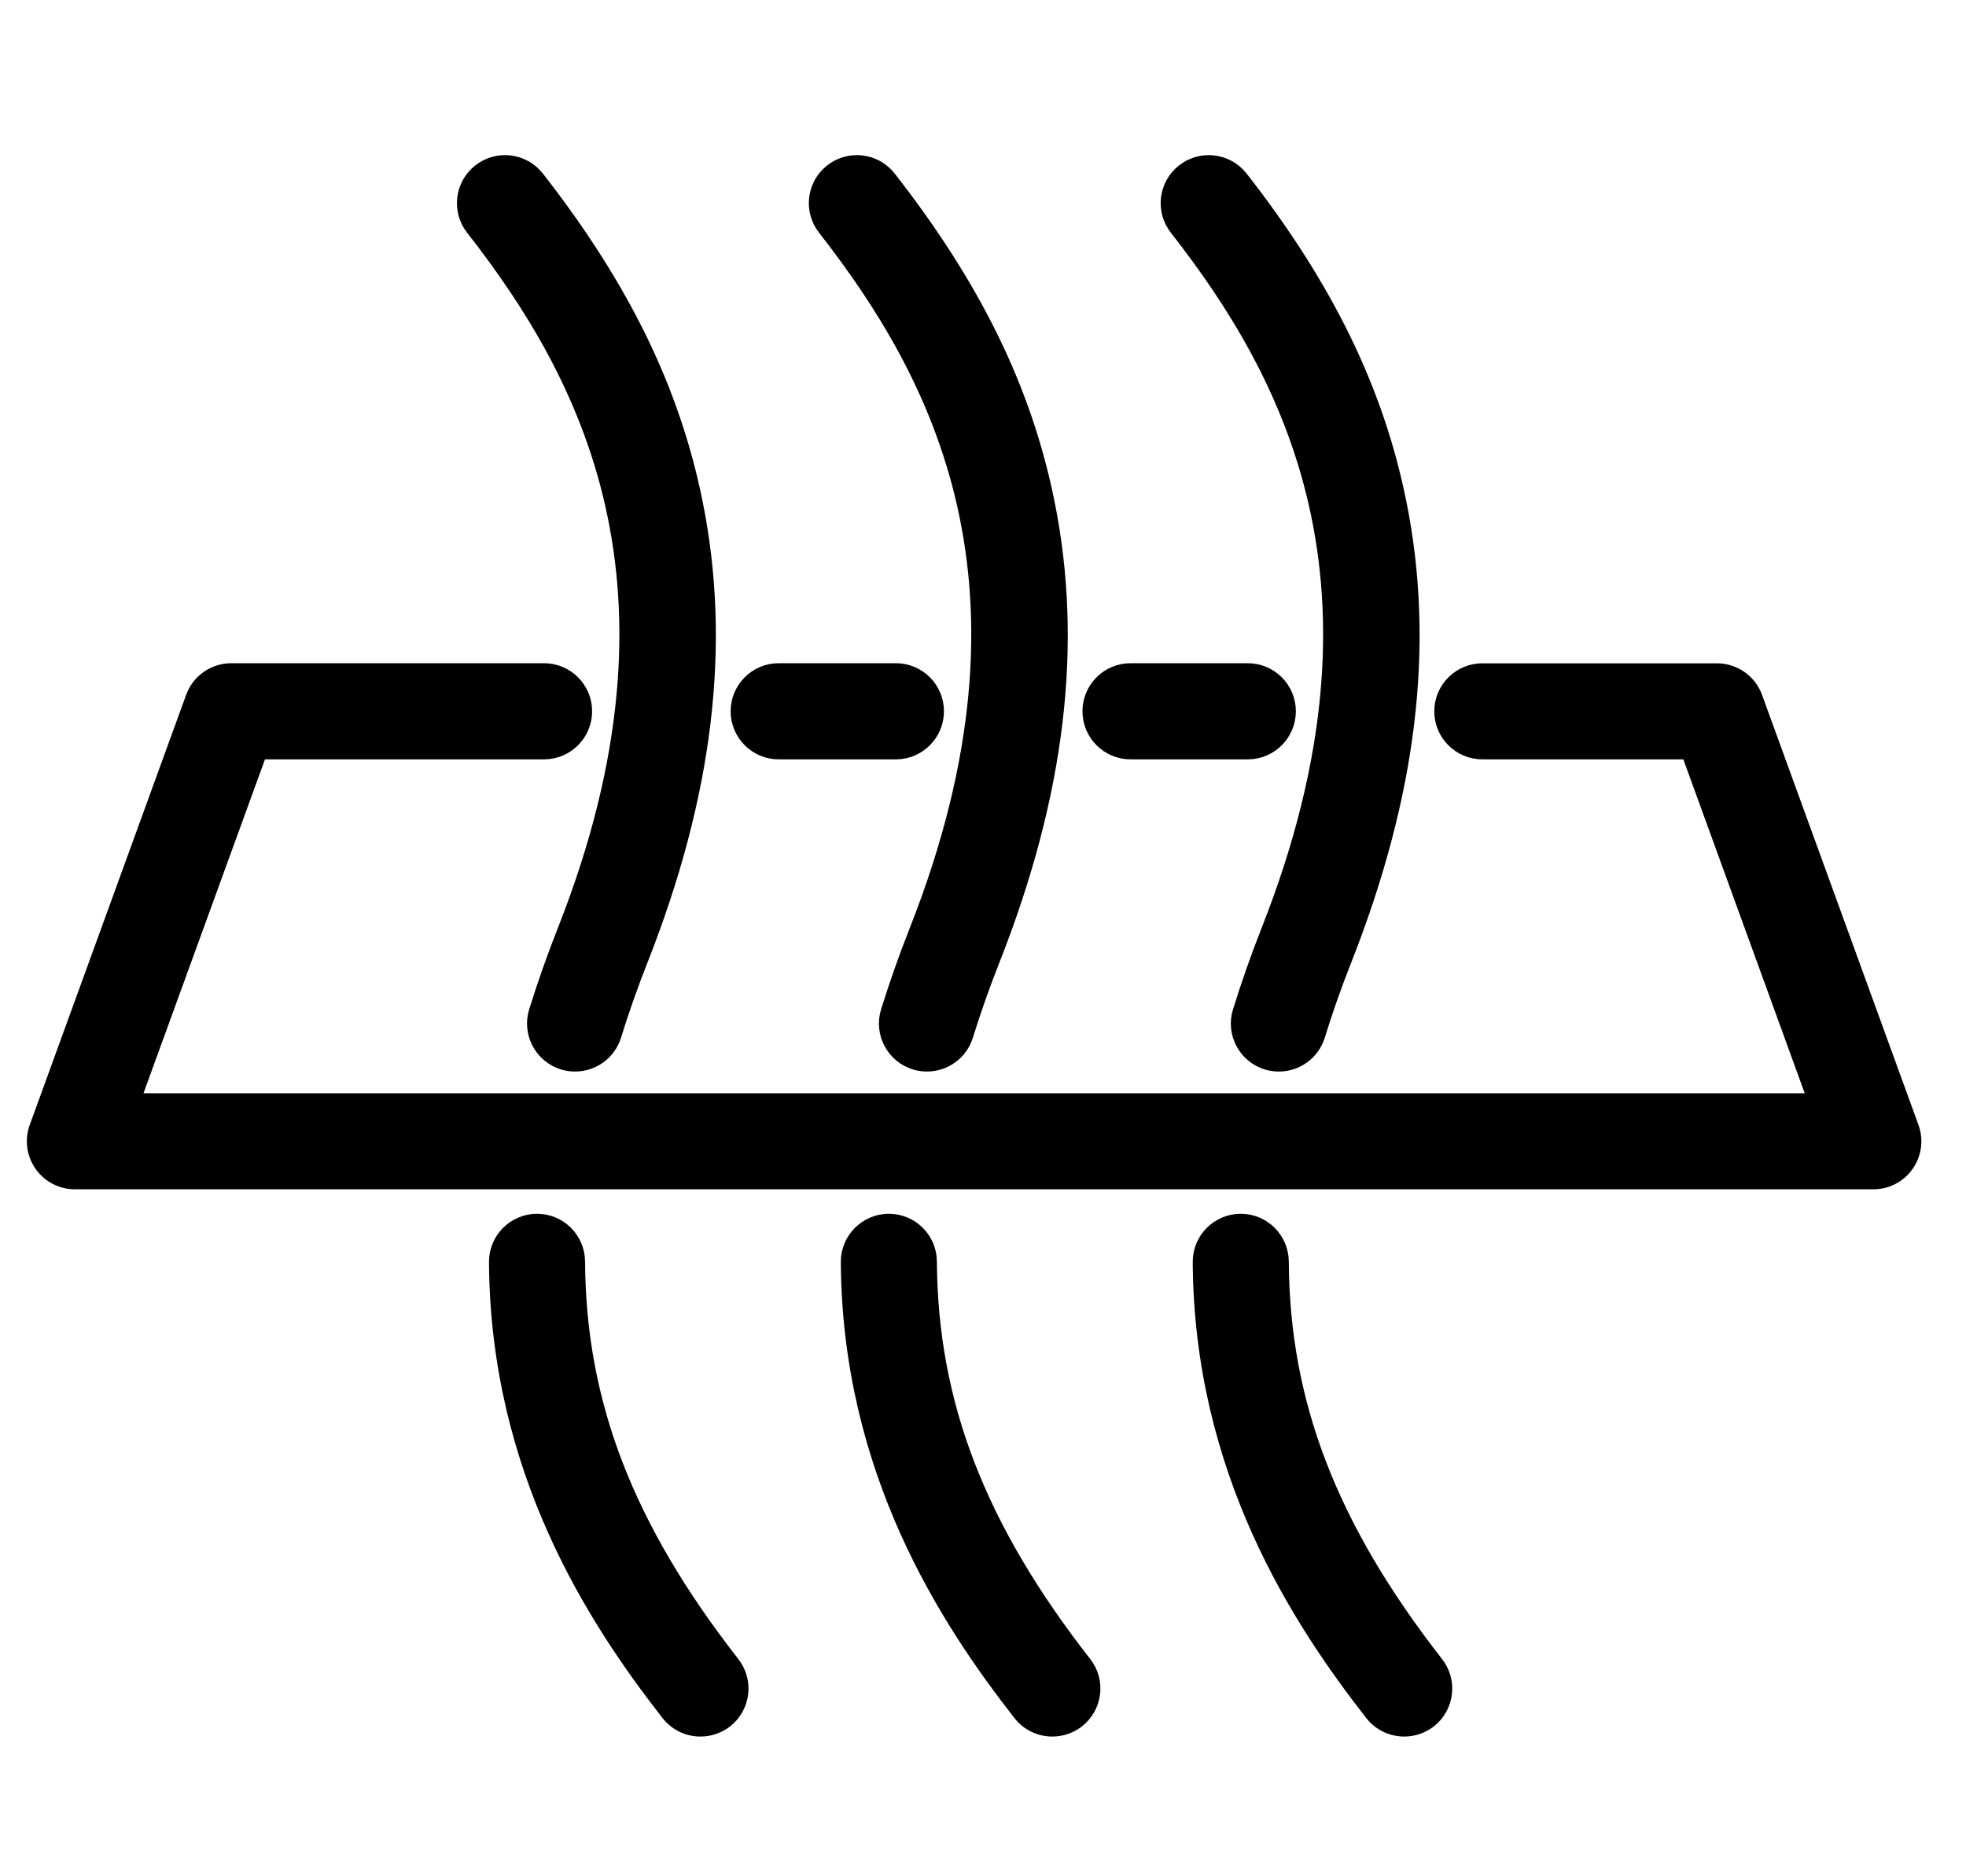 <svg width="22" height="21" viewBox="0 0 22 21" fill="none" xmlns="http://www.w3.org/2000/svg">
<path d="M20.963 13.211H0.838C0.695 13.211 0.562 13.142 0.48 13.025C0.398 12.908 0.378 12.758 0.427 12.624L2.177 7.811C2.24 7.638 2.404 7.523 2.588 7.523H6.088C6.33 7.523 6.526 7.719 6.526 7.961C6.526 8.202 6.33 8.399 6.088 8.399H2.895L1.463 12.336H20.338L18.907 8.399H16.588C16.346 8.399 16.15 8.203 16.15 7.961C16.15 7.72 16.346 7.524 16.588 7.524H19.213C19.397 7.524 19.561 7.639 19.624 7.812L21.374 12.624C21.423 12.758 21.403 12.908 21.321 13.025C21.24 13.142 21.106 13.211 20.963 13.211Z" fill="black" stroke="black" stroke-width="0.2"/>
<path d="M6.435 11.893C6.393 11.893 6.349 11.887 6.306 11.874C6.075 11.802 5.946 11.557 6.017 11.327C6.109 11.03 6.217 10.723 6.338 10.417C7.859 6.557 6.585 4.181 5.306 2.543C5.157 2.352 5.191 2.077 5.382 1.929C5.572 1.78 5.847 1.814 5.996 2.004C6.951 3.227 7.512 4.379 7.764 5.63C8.083 7.211 7.883 8.883 7.152 10.738C7.039 11.023 6.939 11.309 6.854 11.585C6.795 11.773 6.622 11.893 6.435 11.893Z" fill="black" stroke="black" stroke-width="0.2"/>
<path d="M7.839 19.336C7.708 19.336 7.58 19.279 7.493 19.168C6.675 18.12 5.585 16.456 5.572 14.125C5.571 13.883 5.765 13.687 6.007 13.685H6.01C6.25 13.685 6.446 13.88 6.447 14.12C6.456 15.712 6.992 17.103 8.183 18.63C8.332 18.82 8.298 19.095 8.108 19.244C8.027 19.306 7.933 19.336 7.839 19.336Z" fill="black" stroke="black" stroke-width="0.2"/>
<path d="M10.373 11.893C10.33 11.893 10.287 11.887 10.244 11.874C10.013 11.802 9.884 11.557 9.955 11.327C10.047 11.03 10.155 10.723 10.276 10.417C11.796 6.557 10.523 4.181 9.244 2.543C9.095 2.352 9.129 2.077 9.319 1.929C9.51 1.78 9.785 1.814 9.933 2.004C10.889 3.227 11.45 4.379 11.702 5.63C12.021 7.211 11.821 8.883 11.09 10.738C10.977 11.023 10.877 11.309 10.791 11.585C10.733 11.773 10.56 11.893 10.373 11.893Z" fill="black" stroke="black" stroke-width="0.2"/>
<path d="M11.776 19.336C11.646 19.336 11.517 19.279 11.431 19.168C10.612 18.12 9.523 16.456 9.509 14.125C9.508 13.883 9.703 13.687 9.944 13.685H9.947C10.187 13.685 10.383 13.88 10.384 14.12C10.394 15.712 10.929 17.103 12.121 18.63C12.27 18.82 12.236 19.095 12.045 19.244C11.965 19.306 11.87 19.336 11.776 19.336Z" fill="black" stroke="black" stroke-width="0.2"/>
<path d="M14.311 11.893C14.268 11.893 14.224 11.887 14.181 11.874C13.951 11.802 13.821 11.557 13.893 11.327C13.985 11.03 14.092 10.723 14.213 10.417C15.734 6.557 14.46 4.181 13.181 2.543C13.032 2.352 13.066 2.077 13.257 1.929C13.447 1.78 13.722 1.814 13.871 2.004C14.826 3.227 15.387 4.379 15.639 5.63C15.958 7.211 15.758 8.883 15.027 10.738C14.914 11.023 14.814 11.309 14.729 11.585C14.67 11.773 14.498 11.893 14.311 11.893Z" fill="black" stroke="black" stroke-width="0.2"/>
<path d="M15.714 19.336C15.584 19.336 15.455 19.279 15.368 19.168C14.55 18.12 13.46 16.456 13.447 14.125C13.446 13.883 13.64 13.687 13.882 13.685H13.885C14.125 13.685 14.32 13.88 14.322 14.12C14.331 15.712 14.867 17.103 16.058 18.63C16.207 18.82 16.173 19.095 15.983 19.244C15.902 19.306 15.808 19.336 15.714 19.336Z" fill="black" stroke="black" stroke-width="0.2"/>
<path d="M10.026 8.399H8.713C8.472 8.399 8.276 8.202 8.276 7.961C8.276 7.719 8.472 7.523 8.713 7.523H10.026C10.267 7.523 10.463 7.719 10.463 7.961C10.463 8.202 10.267 8.399 10.026 8.399Z" fill="black" stroke="black" stroke-width="0.2"/>
<path d="M13.963 8.399H12.651C12.409 8.399 12.213 8.202 12.213 7.961C12.213 7.719 12.409 7.523 12.651 7.523H13.963C14.205 7.523 14.401 7.719 14.401 7.961C14.401 8.202 14.205 8.399 13.963 8.399Z" fill="black" stroke="black" stroke-width="0.2"/>
</svg>
